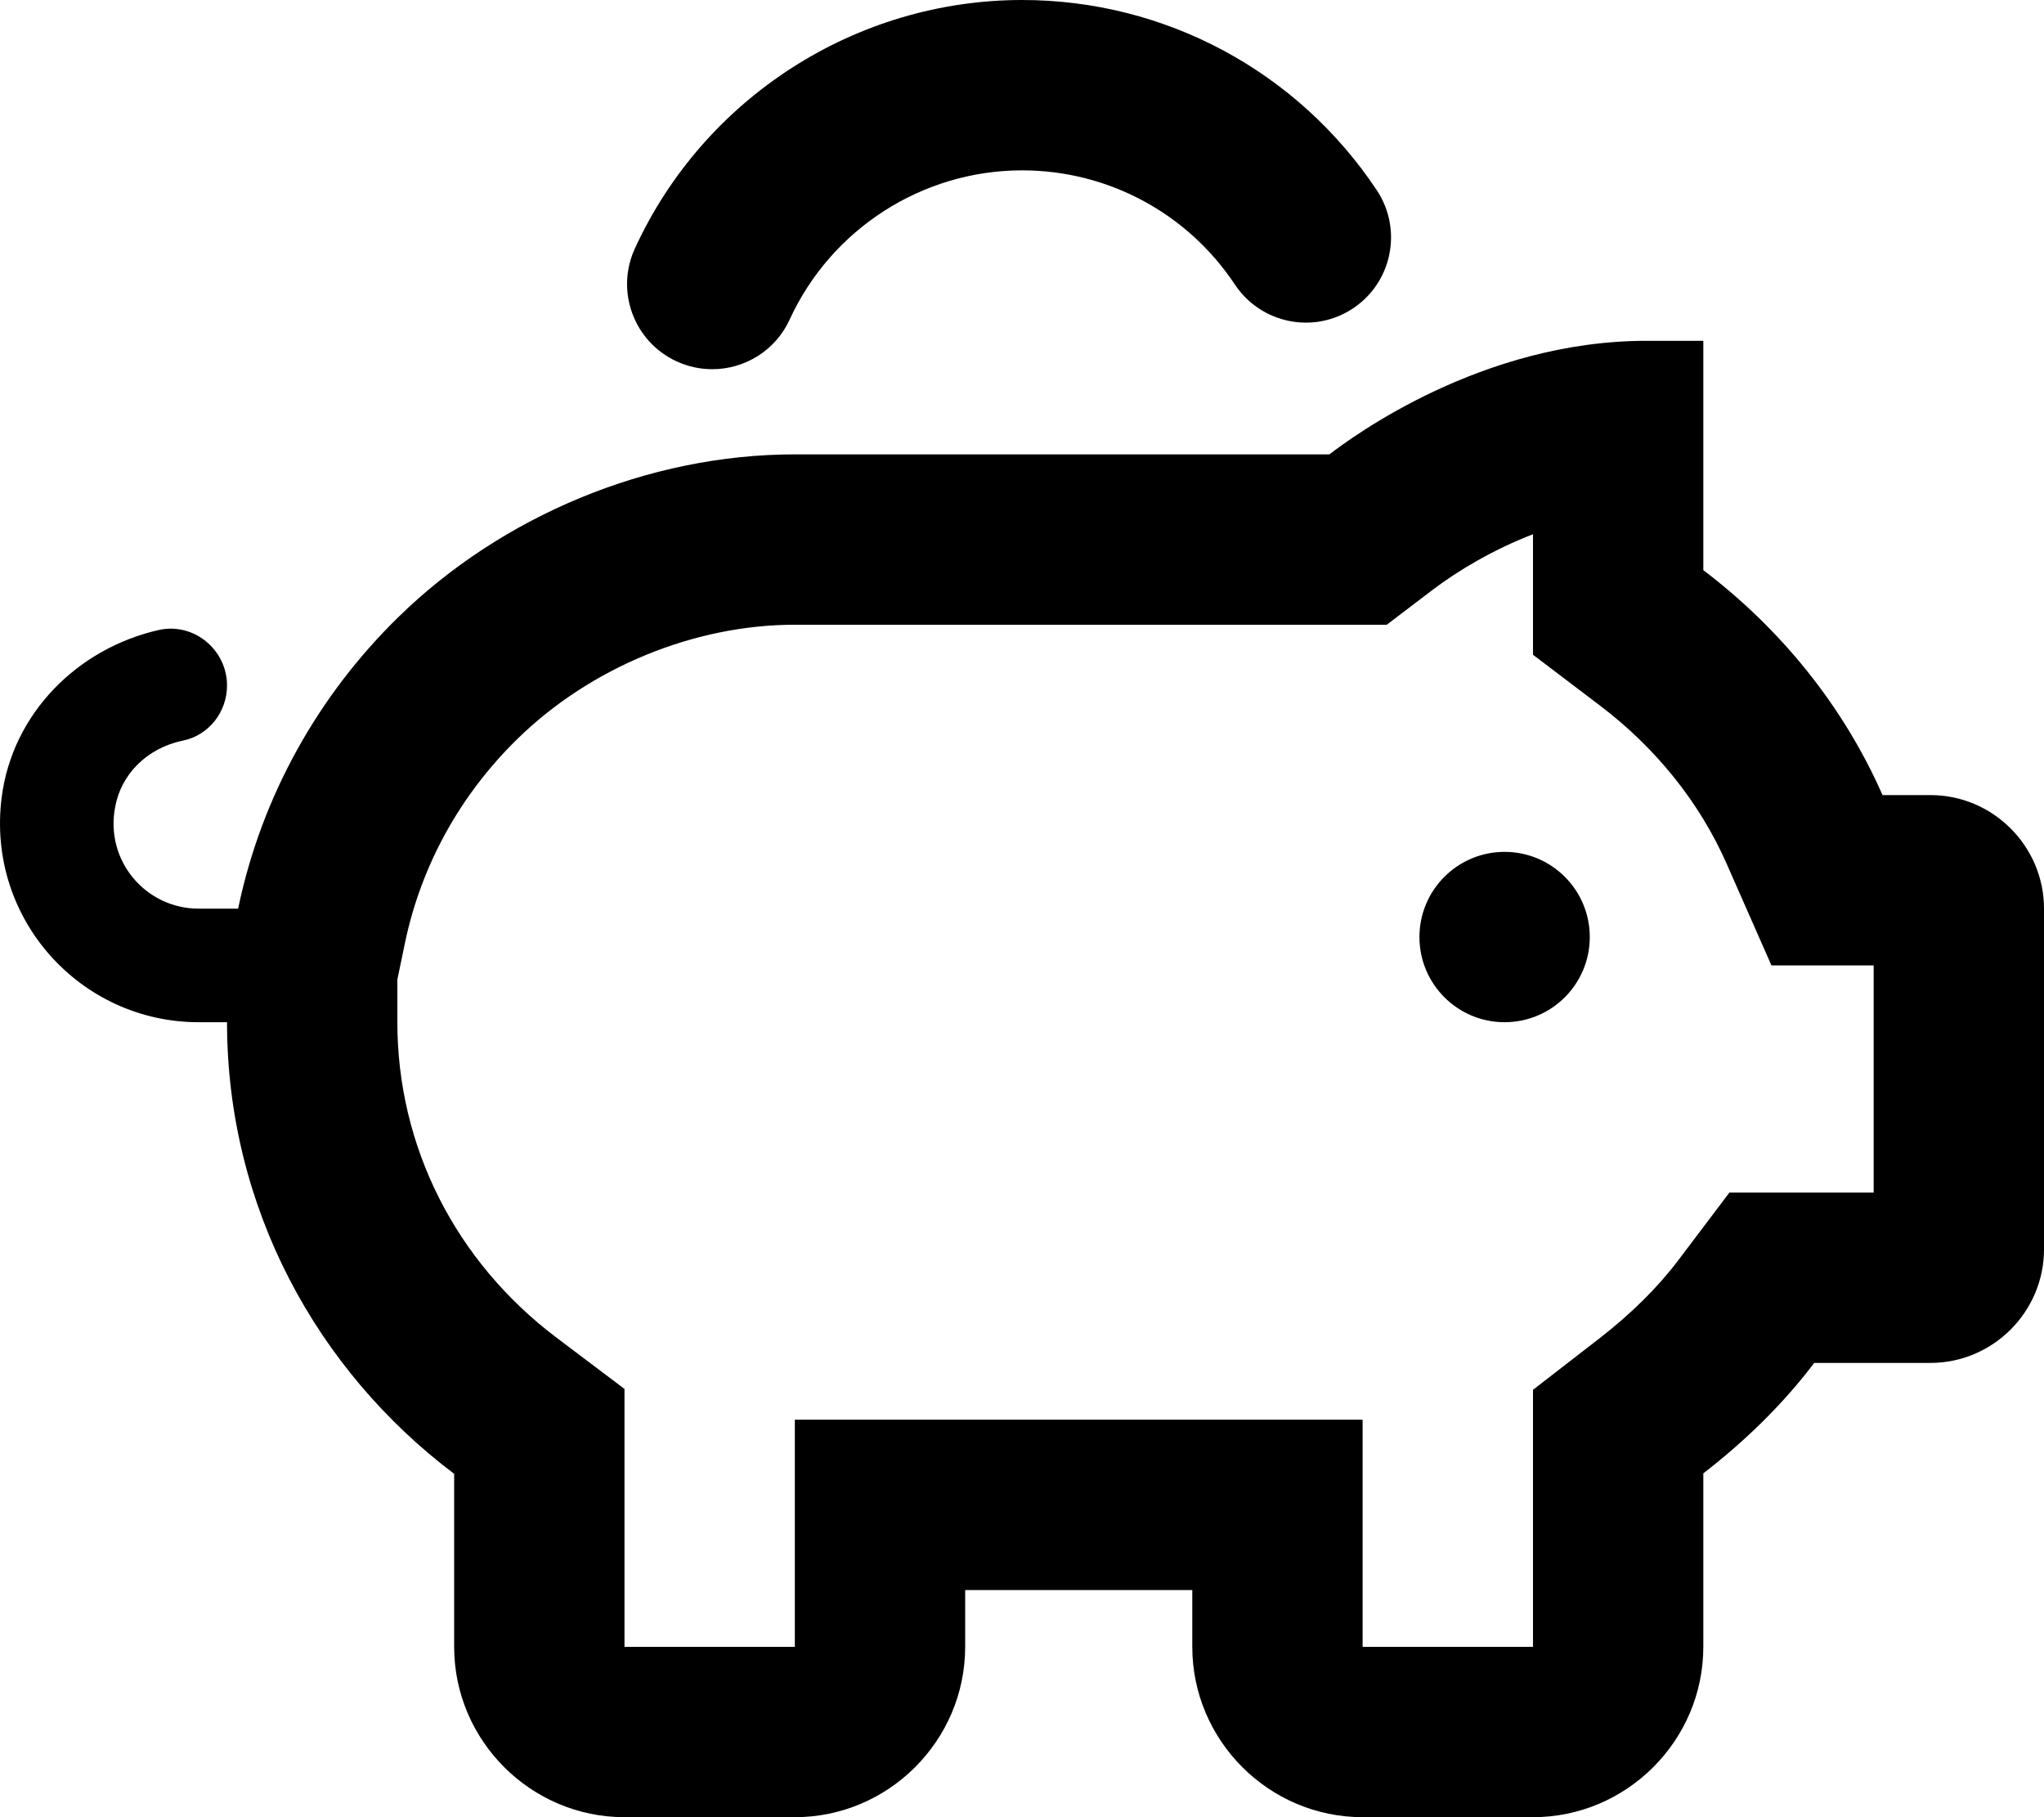 <svg xmlns="http://www.w3.org/2000/svg" viewBox="0 0 576 512"><!-- Font Awesome Pro 6.0.0-alpha2 by @fontawesome - https://fontawesome.com License - https://fontawesome.com/license (Commercial License) --><path d="M544 224.018H530.498C519.373 198.769 501.746 177.145 479.996 160.646V96.025H463.994C417.367 96.025 380.865 123.274 374.615 128.023H223.984C182.607 128.023 141.355 145.397 112.228 173.896C89.853 195.769 73.726 224.143 67.101 256.016H55.976C41.101 256.016 29.474 242.516 32.474 227.267C34.089 218.524 40.995 210.856 51.618 208.653C58.878 207.146 63.976 200.566 63.976 193.15C63.976 184.206 56.642 177.128 48.128 177.128C46.984 177.128 45.82 177.257 44.65 177.524C21.933 182.721 3.521 200.9 0.474 224.643C-3.901 258.765 22.599 288.014 55.976 288.014H63.976C63.976 340.26 89.353 386.133 127.98 415.256V464.003C127.98 490.402 149.58 512 175.98 512H223.986C250.386 512 271.986 490.402 271.986 464.003V448.004H335.988V464.003C335.988 490.402 357.588 512 383.988 512H431.996C458.396 512 479.996 490.402 479.996 464.003V415.131C491.621 406.131 502.371 395.757 511.246 384.008H543.998C561.6 384.008 576 369.608 576 352.008V256.016C576 238.417 561.6 224.018 544 224.018ZM528 336.011H487.348L472.943 355.08C467.137 362.767 459.623 370.202 450.611 377.178L431.996 391.589V464.003H383.988V400.007H223.986V464.003H175.98V391.334L156.878 376.932C128.341 355.416 111.976 323.008 111.976 288.014V275.985L114.097 265.783C118.634 243.95 129.591 224.045 145.798 208.202C166.394 188.051 195.623 176.021 223.984 176.021H390.785L403.66 166.236C411.054 160.615 420.953 154.793 431.996 150.522V184.479L450.986 198.884C466.693 210.802 479 226.183 486.572 243.37L499.195 272.015H528V336.011ZM424 240.017C410.746 240.017 400 250.76 400 264.015C400 277.268 410.746 288.014 424 288.014C437.254 288.014 448 277.268 448 264.015C448 250.76 437.254 240.017 424 240.017ZM190.718 101.838C193.968 103.322 197.343 104.025 200.718 104.025C209.812 104.025 218.5 98.838 222.531 90.026C234.25 64.496 259.937 47.997 288.031 47.997C312.187 47.997 334.625 60.028 348 80.183C355.343 91.198 370.218 94.244 381.281 86.885C392.312 79.558 395.312 64.652 388 53.622C365.656 20.046 328.312 0 288.031 0C241.25 0 198.406 27.483 178.906 70.027C173.374 82.073 178.656 96.322 190.718 101.838Z"/></svg>